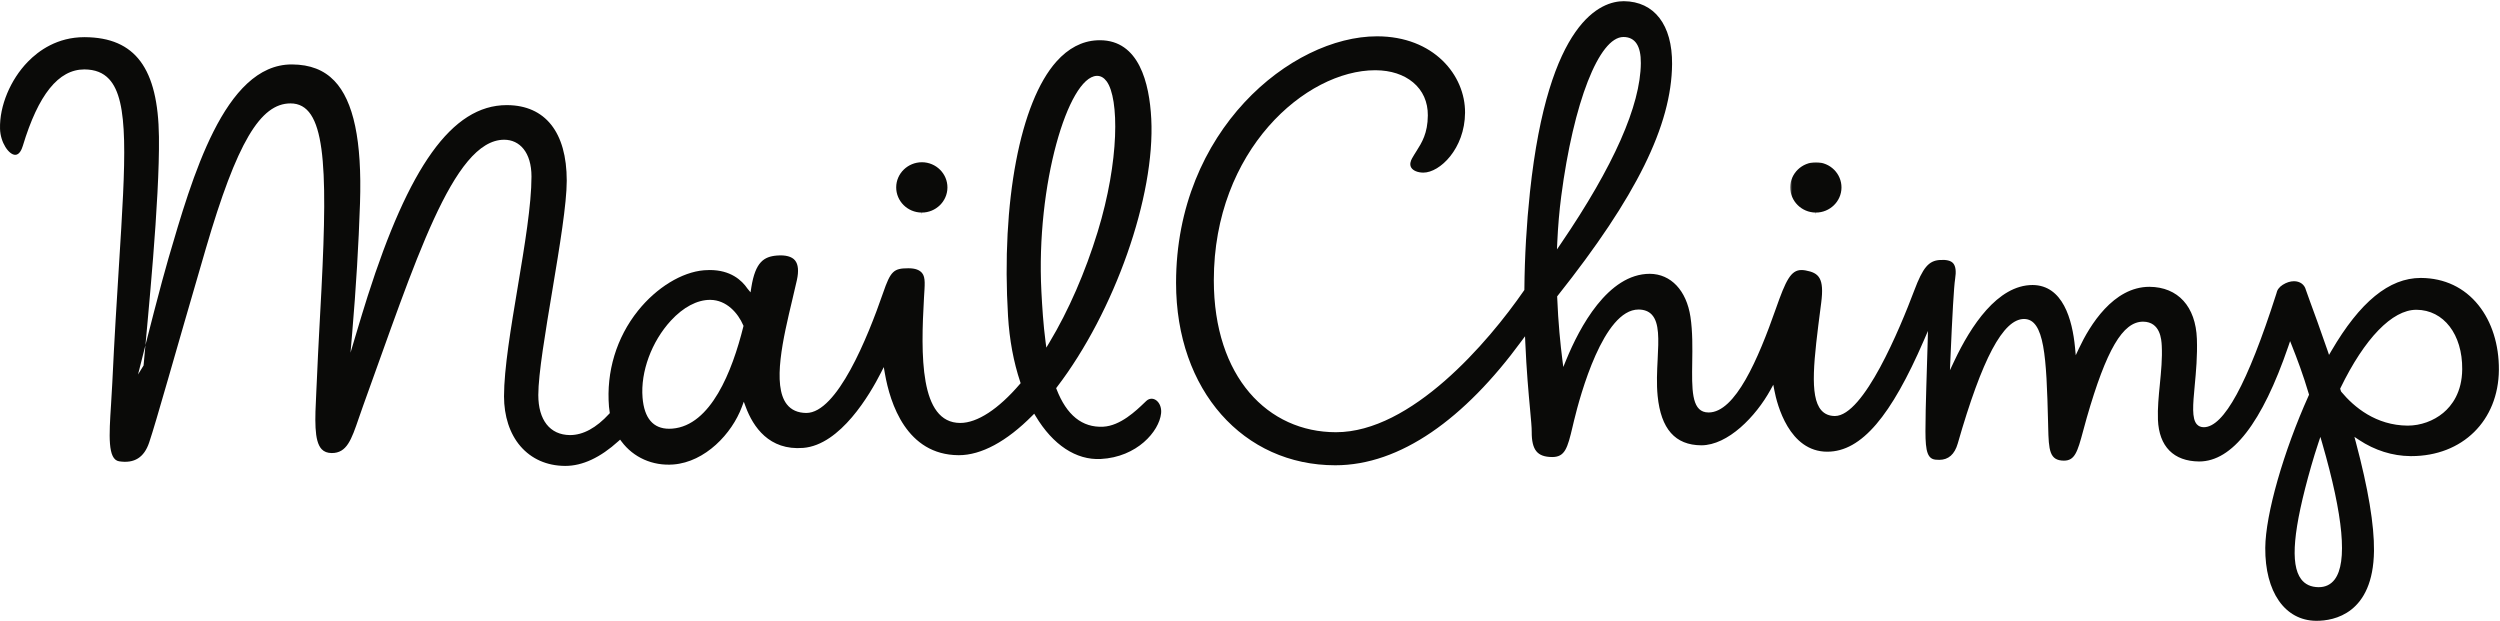 <svg xmlns="http://www.w3.org/2000/svg" xmlns:xlink="http://www.w3.org/1999/xlink" width="1341px" height="333px" viewBox="0 0 1341 333"><title>Group</title><desc>Created with Sketch.</desc><defs><polygon id="path-1" points="396.96 0.023 0.291 0.023 0.291 161.158 396.96 161.158"></polygon></defs><g id="Page-1" stroke="none" stroke-width="1" fill="none" fill-rule="evenodd"><g id="Group"><polyline id="Fill-1" fill="#0A0A08" points="380.852 161.964 380.851 161.958 380.851 161.964 380.852 161.964"></polyline><path d="M1255.88,210.172 L1255.67,209.794 L1255.26,208.49 L1255.45,208.095 C1268.39,181.447 1283.21,166.164 1296.11,166.164 L1296.24,166.164 C1310.8,166.277 1320.88,179.377 1320.73,198.023 C1320.64,210.47 1315.15,217.636 1310.57,221.453 C1305.35,225.81 1298.38,228.306 1291.47,228.306 C1274.42,228.177 1262.72,218.375 1255.88,210.172 Z M1252.35,310.792 C1250.27,313.562 1247.37,314.965 1243.74,314.965 C1239.57,314.933 1236.44,313.474 1234.31,310.632 C1228.35,302.656 1230.03,283.918 1239.76,249.884 C1240.92,245.826 1242.19,241.74 1243.52,237.738 L1244.65,234.343 L1245.65,237.781 C1256.99,277.054 1259.25,301.619 1252.35,310.792 Z M835.33,129.865 C835.711,121.382 836.422,113.123 837.438,105.316 C844.005,54.992 857.725,19.845 870.803,19.845 L870.86,19.845 C877.092,19.892 880.215,24.607 880.146,33.855 C879.972,56.577 865.576,89.107 837.36,130.542 L835.152,133.786 L835.33,129.865 Z M1292.94,244.656 L1293.4,244.659 C1320.86,244.659 1340.19,225.638 1340.4,198.404 C1340.5,184.923 1336.61,172.585 1329.43,163.664 C1321.84,154.226 1311.22,149.189 1298.71,149.093 L1298.45,149.091 C1281.57,149.091 1265.89,161.906 1250.52,188.269 L1249.29,190.367 L1248.51,188.068 C1244.63,176.769 1241.17,167.357 1239.1,161.734 C1237.66,157.802 1237.01,156.039 1236.86,155.47 C1236.13,152.615 1233.69,150.845 1230.49,150.845 C1228.53,150.845 1226.44,151.511 1224.46,152.767 C1222.51,154.011 1221.41,155.538 1221.02,157.57 L1220.92,157.873 C1205.54,205.853 1192.85,229.156 1182.11,229.158 C1180.55,229.146 1179.32,228.629 1178.41,227.622 C1175.6,224.507 1176.29,217.107 1177.24,206.863 C1177.95,199.343 1178.74,190.82 1178.41,181.779 C1177.78,164.406 1168.27,153.964 1152.98,153.847 C1133.55,153.845 1120.96,174.533 1115.16,186.865 L1113.43,190.546 L1113.05,186.496 C1111.6,171.23 1106.48,153.003 1090.3,152.88 C1071.44,152.88 1057.07,175.021 1048.3,193.597 L1045.95,198.576 L1046.18,193.076 C1047.23,168.295 1048.09,153.672 1048.73,149.611 C1049.37,145.543 1049.03,142.808 1047.7,141.248 C1046.44,139.777 1044.06,139.236 1040.57,139.458 C1034.53,139.84 1031.44,143.513 1026.8,155.835 C1019.16,176.074 999.734,223.148 984.222,223.148 C981.146,223.126 978.709,222.076 976.925,220.033 C970.418,212.57 973.02,192.415 976.621,164.517 L976.893,162.408 C978.595,149.199 975.688,146.381 968.52,145.06 C967.746,144.917 967.014,144.845 966.34,144.845 C960.61,144.845 957.93,150.332 952.578,165.578 C943.057,192.712 930.816,221.253 916.49,221.253 C915.967,221.253 915.445,221.21 914.924,221.123 C907.335,219.836 907.5,208.574 907.711,194.316 C907.824,186.603 907.953,177.863 906.762,169.968 C904.623,155.806 896.278,146.957 884.982,146.87 C862.43,146.867 847.224,175.746 840.151,192.957 L838.548,196.853 L838.016,192.674 C837.067,185.212 835.819,173.381 835.274,159.39 L835.258,158.978 L835.515,158.654 C877.716,105.533 896.65,67.199 896.902,34.355 C897.063,13.371 887.383,0.769 871.008,0.642 C859.039,0.642 830.564,10.615 820.672,102.998 C818.837,120.128 817.828,137.693 817.677,155.206 L817.674,155.546 L817.479,155.827 C798.176,183.773 756.968,231.841 716.625,231.841 C680.176,231.841 651.094,202.355 651.094,150.3 C651.094,80.519 700.491,37.675 737.659,37.675 L737.964,37.677 C746.042,37.738 752.968,39.995 757.997,44.202 C763.217,48.57 765.946,54.693 765.89,61.906 C765.819,71.541 762.683,76.49 759.649,81.275 C758.87,82.506 758.093,83.73 757.382,85.027 C756.665,86.333 756.011,88.234 756.964,89.861 C757.941,91.525 760.435,92.572 763.476,92.595 C772.326,92.595 785.705,79.789 785.853,60.49 C786.007,40.292 768.992,19.48 738.636,19.48 C692.701,19.48 630.84,69.945 630.84,151.732 C630.84,209.586 667.111,249.572 716.248,249.572 C751.12,249.572 785.613,224.609 816.157,182.908 L818.028,180.377 L818.162,183.523 C818.809,198.781 819.919,210.814 820.729,219.597 C821.25,225.244 821.628,229.322 821.612,231.572 C821.573,236.506 822.379,239.924 824.078,242.025 C825.778,244.129 828.477,245.125 832.571,245.156 C839.432,245.156 840.803,240.474 843.52,228.943 L844.302,225.648 C847.677,211.664 860.147,166.029 878.906,166.029 C881.968,166.052 884.328,166.966 886.007,168.746 C890.152,173.14 889.699,182.154 889.173,192.595 C888.845,199.111 888.506,205.845 889.161,212.402 C890.927,230.101 898.57,238.757 912.528,238.863 C926.863,238.865 941.817,223.429 949.705,209.083 L951.197,206.373 L951.775,209.412 C953.233,217.087 959.748,242.292 980.146,242.292 C998.635,242.292 1014.49,222.82 1031.88,182.759 L1034.15,177.523 L1034.01,183.23 C1033.64,198.414 1032.82,216.954 1032.81,231.289 C1032.81,242.373 1033.93,246.605 1039.05,246.605 C1039.41,246.605 1039.8,246.662 1040.21,246.662 C1045.13,246.662 1048.47,243.72 1050.13,237.92 C1063.21,192.331 1074.51,171.099 1085.71,171.099 C1096.68,171.181 1097.71,191.236 1098.59,226.672 L1098.65,229.154 C1098.92,241.55 1099.36,247.031 1107.06,247.091 C1112.9,247.091 1114.36,242.505 1117.38,231.205 C1117.95,229.044 1118.59,226.683 1119.32,224.134 C1129.88,187.488 1138.64,172.54 1149.54,172.54 C1158.87,172.613 1159.39,182.232 1159.56,185.394 C1159.92,192.166 1159.22,199.248 1158.55,206.095 C1157.92,212.454 1157.28,219.025 1157.52,225.152 C1158.09,239.484 1165.94,247.433 1179.62,247.539 C1197.38,247.54 1213.4,226.779 1227.44,185.832 L1228.41,182.98 L1229.52,185.785 C1232.07,192.212 1235.39,200.925 1238.46,211.32 L1238.58,211.716 L1238.41,212.093 C1224.82,242.271 1215.23,275.888 1215.09,293.841 C1214.91,317.498 1225.62,332.87 1242.36,332.998 L1242.65,333 C1251.76,333 1273,329.345 1273.41,295.493 C1273.57,281.619 1270.3,261.999 1263.67,237.179 L1262.91,234.338 L1265.36,235.964 C1273.82,241.577 1283.35,244.582 1292.94,244.656 L1292.94,244.656 Z" id="Fill-2" fill="#0A0A08"></path><g id="Group-6" transform="translate(0, 19)" fill="#0A0A08"><polyline id="Fill-3" points="1296.11 148.288 1296.11 148.279 1296.11 148.288"></polyline><path d="M398.73,156.179 C392.753,180.234 381.293,209.253 360.63,210.914 C360.053,210.957 359.491,210.984 358.947,210.984 C350.378,210.984 345.572,205.373 344.664,194.306 C343.528,180.454 349.5,164.228 359.876,152.966 C366.483,145.794 373.933,141.845 380.851,141.845 L380.992,141.845 C389.732,141.914 395.856,148.929 398.673,155.47 L398.821,155.814 L398.73,156.179 Z M588.203,21.697 L588.496,21.691 C590.446,21.691 592.157,22.669 593.585,24.601 C600.365,33.769 600.465,67.226 588.805,105.296 C582.14,127.052 573.18,147.605 562.892,164.73 L561.251,167.458 L560.834,164.3 C559.623,155.097 559.027,145.511 558.605,137.349 C555.629,79.808 573.036,22.486 588.203,21.697 Z M430.85,221.254 C450.816,219.65 466.658,192.498 472.542,180.898 L474.059,177.906 L474.631,181.211 C477.453,197.535 486.33,224.952 514.102,225.164 L514.332,225.167 C526.344,225.167 539.972,217.822 553.742,203.925 L554.753,202.904 L555.488,204.136 C564.759,219.64 577.197,227.878 590.434,227.201 C609.93,226.191 621.759,212.371 622.802,202.781 C623.07,200.335 622.42,198.038 621.025,196.48 C619.271,194.523 616.726,194.302 614.853,196.087 L613.966,196.933 C609.425,201.294 600.97,209.411 591.759,209.888 C580.479,210.445 572.138,203.697 566.745,189.779 L566.521,189.197 L566.9,188.702 C597.916,148.13 619.687,86.224 617.537,44.706 C616.547,25.488 610.957,2.579 589.973,2.579 C589.458,2.579 588.937,2.593 588.407,2.621 C580.367,3.036 573.056,6.867 566.676,14.005 C547.203,35.789 537.012,89.414 540.711,150.621 C541.479,163.338 543.687,175.218 547.275,185.931 L547.475,186.529 L547.066,187.009 C535.556,200.46 524.199,207.872 515.088,207.872 C493.16,207.872 493.901,171.113 495.634,140.62 C496.008,134.047 496.565,129.861 494.62,127.48 C493.228,125.775 490.904,124.935 487.515,124.908 L487.118,124.906 C479.32,124.906 477.689,126.509 473.693,138.087 C465.389,162.148 448.995,202.513 432.504,202.513 C427.932,202.478 424.443,200.913 422.057,197.869 C414.057,187.656 420.131,162.191 425.01,141.724 C425.888,138.043 426.73,134.511 427.45,131.244 C428.52,126.39 428.192,122.847 426.474,120.708 C424.759,118.574 421.324,117.705 416.789,118.066 C409.727,118.63 405.211,121.586 403.031,135.017 L402.594,137.812 L400.951,135.824 C397.868,131.271 391.852,125.843 380.691,125.843 C379.711,125.843 378.7,125.881 377.654,125.968 C365.74,126.947 352.174,135.244 342.248,147.631 C330.656,162.095 325.12,180.4 326.661,199.173 C326.743,200.166 326.886,201.119 327.029,202.07 L327.11,202.595 L326.748,202.99 C319.814,210.545 312.748,214.377 305.748,214.379 C294.944,214.294 288.744,206.261 288.744,192.886 C288.744,170.372 304.002,102.498 304.002,77.927 C304.002,51.779 292.349,37.54 272.116,37.386 L271.811,37.384 C242.269,37.384 219.237,70.912 197.204,139.886 C195.185,146.206 192.99,153.503 191.108,159.81 L188.015,170.181 L188.933,159.398 C190.979,135.371 192.385,111.994 193.112,89.914 C194.208,56.578 189.702,35.125 179.334,24.328 C173.742,18.504 166.341,15.638 156.706,15.564 L156.45,15.564 C120.296,15.564 102.976,76.537 90.366,119.564 C86.56,132.55 79.054,161.845 74.047,181.874 L77.014,177.05 C79.24,151.831 85.682,88.661 85.259,54.392 C84.806,17.627 72.563,1.142 45.561,0.935 L45.228,0.935 C30.806,0.935 20.799,8.105 14.943,14.12 C5.546,23.771 -0.314,37.877 0.013,50.058 C0.211,57.463 4.756,64.054 8.2,64.054 C10.445,64.054 11.686,61.06 12.226,59.277 C20.58,31.66 31.388,18.234 45.267,18.234 C51.024,18.279 55.303,19.974 58.512,23.417 C69.352,35.047 67.381,66.449 63.804,123.456 C62.651,141.828 61.345,162.646 60.241,186.326 C60.052,190.386 59.799,194.314 59.559,198.041 C58.504,214.49 57.669,227.482 63.906,228.447 C72.02,229.712 77.303,226.419 80.003,218.386 C84.012,206.466 93.002,173.896 110.397,114.37 C127.087,57.251 139.697,36.468 155.831,36.468 C174.469,36.468 175.859,68.472 172.441,136.004 C171.716,150.318 170.74,166.536 169.993,184.187 C169.888,186.664 169.77,189.068 169.656,191.384 C168.939,205.991 168.372,217.529 172.545,221.947 C173.847,223.322 175.619,224.003 177.963,224.019 C186.042,224.019 188.471,216.933 192.495,205.193 C193.207,203.117 193.963,200.908 194.804,198.587 C222.491,122.216 242.961,55.954 270.437,55.954 C278.681,55.954 285.088,62.648 285.088,75.704 C285.088,105.838 270.356,164.072 270.356,193.591 C270.356,204.164 273.399,213.665 279.152,220.336 C285.055,227.183 293.314,230.84 303.035,230.915 L303.248,230.915 C312.441,230.915 322.021,226.447 331.725,217.64 L332.634,216.814 L333.366,217.798 C339.755,226.396 350.066,231.009 361.198,230.148 C378.274,228.82 392.603,213.613 397.932,199.279 L398.975,196.472 L400.018,199.279 C403.97,209.918 412.539,222.742 430.85,221.254 L430.85,221.254 Z" id="Fill-5"></path></g><polyline id="Fill-7" fill="#0A0A08" points="870.804 20.961 870.804 20.957 870.804 20.961"></polyline><path d="M494.568,87.023 C486.94,87.023 480.777,93.033 480.721,100.419 C480.662,107.861 486.782,113.961 494.36,114.021 L494.469,115.127 L494.469,114.021 C501.987,114.021 508.148,108.015 508.204,100.63 C508.262,93.185 502.144,87.082 494.568,87.023" id="Fill-8" fill="#0A0A08"></path><g id="Group-12" transform="translate(960, 87)"><mask id="mask-2" fill="white"><use xlink:href="#path-1"></use></mask><g id="Clip-10"></g><path d="M14.136,0.023 C6.509,0.023 0.347,6.033 0.291,13.419 C0.231,20.861 6.35,26.961 13.93,27.021 L14.037,28.127 L14.037,27.021 C21.556,27.021 27.717,21.015 27.773,13.63 C27.83,6.185 21.714,0.082 14.136,0.023" id="Fill-9" fill="#0A0A08" mask="url(#mask-2)"></path></g></g></g></svg>
